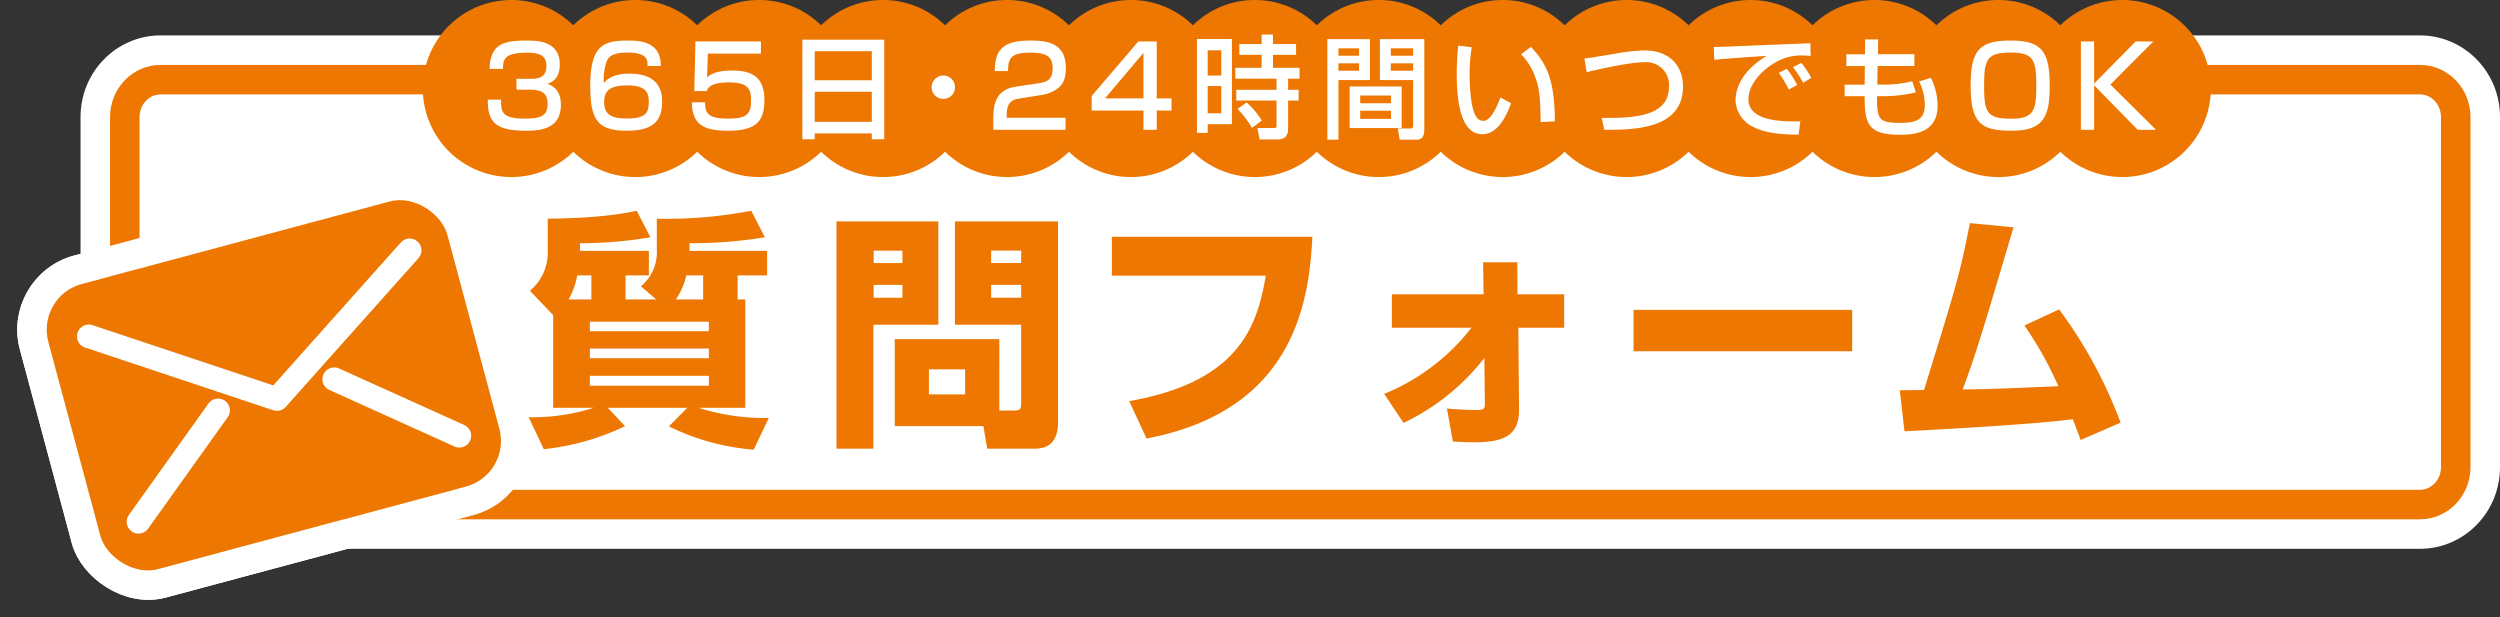 <svg xmlns="http://www.w3.org/2000/svg" width="423.648" height="104.624" viewBox="0 0 423.648 104.624"><rect x="0" y="0" width="423.648" height="104.624" fill="#333333" stroke="none"/><g transform="translate(3.953 6.548)"><g transform="matrix(0.966, -0.259, 0.259, 0.966, 2.171, 43.656)" fill="#fff" stroke="#fff" stroke-linecap="round" stroke-linejoin="round" stroke-width="5"><rect width="70" height="50" rx="8" stroke="none"/><rect x="-2.5" y="-2.5" width="75" height="55" rx="10.5" fill="none"/></g><g transform="translate(14.695 4.452)" fill="#fff"><path d="M 391.437 79.5 L 8.563 79.5 C 5.593 79.5 2.805 78.311 0.713 76.152 C -1.359 74.014 -2.5 71.177 -2.5 68.164 L -2.5 8.836 C -2.5 5.823 -1.359 2.986 0.713 0.848 C 2.805 -1.311 5.593 -2.5 8.563 -2.5 L 391.437 -2.5 C 394.407 -2.5 397.195 -1.311 399.287 0.848 C 401.359 2.986 402.5 5.823 402.5 8.836 L 402.5 68.164 C 402.5 71.177 401.359 74.014 399.287 76.152 C 397.195 78.311 394.407 79.5 391.437 79.5 Z" stroke="none"/><path d="M 8.563 -7.62939453125e-06 C 3.834 -7.62939453125e-06 0 3.956 0 8.836 L 0 68.164 C 0 73.044 3.834 77 8.563 77 L 391.437 77 C 396.166 77 400 73.044 400 68.164 L 400 8.836 C 400 3.956 396.166 -7.62939453125e-06 391.437 -7.62939453125e-06 L 8.563 -7.62939453125e-06 M 8.563 -5 L 391.437 -5 C 393.286 -5 395.08 -4.626 396.77 -3.888 C 398.39 -3.181 399.841 -2.173 401.083 -0.892 C 403.609 1.715 405 5.17 405 8.836 L 405 68.164 C 405 71.83 403.609 75.285 401.083 77.892 C 399.841 79.173 398.39 80.181 396.77 80.888 C 395.08 81.626 393.286 82 391.437 82 L 8.563 82 C 6.714 82 4.92 81.626 3.23 80.888 C 1.61 80.181 0.159 79.173 -1.083 77.891 C -3.609 75.285 -5 71.83 -5 68.164 L -5 8.836 C -5 5.17 -3.609 1.715 -1.083 -0.892 C 0.159 -2.173 1.61 -3.181 3.23 -3.888 C 4.92 -4.626 6.714 -5 8.563 -5 Z" stroke="none" fill="#fff"/></g><g transform="translate(14.695 4.452)" fill="none"><path d="M8.563,0H391.437A8.7,8.7,0,0,1,400,8.836V68.164A8.7,8.7,0,0,1,391.437,77H8.563A8.7,8.7,0,0,1,0,68.164V8.836A8.7,8.7,0,0,1,8.563,0Z" stroke="none"/><path d="M 8.563 5 C 6.598 5 5 6.721 5 8.836 L 5 68.164 C 5 70.279 6.598 72 8.563 72 L 391.437 72 C 393.402 72 395 70.279 395 68.164 L 395 8.836 C 395 6.721 393.402 5 391.437 5 L 8.563 5 M 8.563 -7.62939453125e-06 L 391.437 -7.62939453125e-06 C 396.166 -7.62939453125e-06 400 3.956 400 8.836 L 400 68.164 C 400 73.044 396.166 77 391.437 77 L 8.563 77 C 3.834 77 0 73.044 0 68.164 L 0 8.836 C 0 3.956 3.834 -7.62939453125e-06 8.563 -7.62939453125e-06 Z" stroke="none" fill="#ed7700"/></g><g transform="translate(-640.305 -3142.548)"><path d="M291.5-19.288A14.953,14.953,0,0,1,281-15a14.951,14.951,0,0,1-10.5-4.288A14.953,14.953,0,0,1,260-15a14.953,14.953,0,0,1-10.5-4.288A14.952,14.952,0,0,1,239-15a14.953,14.953,0,0,1-10.5-4.288A14.953,14.953,0,0,1,218-15a14.951,14.951,0,0,1-10.5-4.288A14.952,14.952,0,0,1,197-15a14.953,14.953,0,0,1-10.5-4.288A14.952,14.952,0,0,1,176-15a14.953,14.953,0,0,1-10.5-4.288A14.953,14.953,0,0,1,155-15a14.951,14.951,0,0,1-10.5-4.288A14.952,14.952,0,0,1,134-15a14.953,14.953,0,0,1-10.5-4.288A14.952,14.952,0,0,1,113-15a14.953,14.953,0,0,1-10.5-4.288A14.953,14.953,0,0,1,92-15a14.951,14.951,0,0,1-10.5-4.288A14.953,14.953,0,0,1,71-15a14.953,14.953,0,0,1-10.5-4.288A14.952,14.952,0,0,1,50-15a14.953,14.953,0,0,1-10.5-4.288A14.953,14.953,0,0,1,29-15,15,15,0,0,1,14-30,15,15,0,0,1,29-45a14.953,14.953,0,0,1,10.5,4.288A14.953,14.953,0,0,1,50-45a14.951,14.951,0,0,1,10.5,4.288A14.953,14.953,0,0,1,71-45a14.952,14.952,0,0,1,10.5,4.288A14.951,14.951,0,0,1,92-45a14.953,14.953,0,0,1,10.5,4.288A14.953,14.953,0,0,1,113-45a14.951,14.951,0,0,1,10.5,4.288A14.953,14.953,0,0,1,134-45a14.952,14.952,0,0,1,10.5,4.288A14.951,14.951,0,0,1,155-45a14.953,14.953,0,0,1,10.5,4.288A14.953,14.953,0,0,1,176-45a14.951,14.951,0,0,1,10.5,4.288A14.953,14.953,0,0,1,197-45a14.952,14.952,0,0,1,10.5,4.288A14.951,14.951,0,0,1,218-45a14.953,14.953,0,0,1,10.5,4.288A14.953,14.953,0,0,1,239-45a14.951,14.951,0,0,1,10.5,4.288A14.953,14.953,0,0,1,260-45a14.952,14.952,0,0,1,10.5,4.288A14.951,14.951,0,0,1,281-45a14.953,14.953,0,0,1,10.5,4.288A14.953,14.953,0,0,1,302-45a15,15,0,0,1,15,15,15,15,0,0,1-15,15A14.953,14.953,0,0,1,291.5-19.288Z" transform="translate(694 3181)" fill="#ed7700"/><path d="M-140.989-5.111c0,3.648,1.1,5.263,6.479,5.263,2.337,0,5.909-.228,5.909-4.408,0-2.736-1.729-3.344-2.318-3.553.456-.133,2.128-.589,2.128-3.249,0-4.066-3.876-4.066-5.643-4.066-3.876,0-6.118.551-6.251,4.788h2.28c.019-1.463.038-2.736,4.085-2.736,2.261,0,3.268.57,3.268,2.28,0,2.147-1.767,2.147-2.717,2.147h-2.356V-6.8h2.356c2.793,0,2.907,1.425,2.907,2.451,0,2.033-1.216,2.451-3.914,2.451-3.99,0-3.971-1.33-3.952-3.211Zm29.317-5.719c.038-4.294-3.838-4.294-5.567-4.294-4.009,0-6.384.665-6.384,7.638,0,5.624,1.121,7.638,6.137,7.638,4.256,0,6.042-1.406,6.042-4.959,0-3.952-2.983-4.712-5.548-4.712-1.52,0-3.306.285-4.332,1.6a9.55,9.55,0,0,1,.418-3.515c.361-.969,1.026-1.653,3.629-1.653,3.4,0,3.382,1.33,3.363,2.261Zm-5.719,3.306c3.078,0,3.686,1.083,3.686,2.736,0,1.9-.475,2.869-3.724,2.869-1.862,0-3.838-.247-3.838-2.7C-121.267-6.251-120.773-7.524-117.391-7.524Zm11.59-7.448-.19,8.4h2.109c.266-.665.76-1.463,3.838-1.463,3.553,0,3.667,1.5,3.667,3.268,0,2.318-1.083,2.869-3.971,2.869-3.781,0-3.781-1.349-3.8-2.755h-2.261c.076,3.648,1.805,4.807,6.137,4.807,4.9,0,6.156-1.691,6.156-5.225,0-4.161-2.47-4.978-5.472-4.978-2.85,0-3.762.76-4.237,1.159l.133-4.028h8.987v-2.052ZM-87.675,1.6h2.09V.608h9.671V1.6h2.109V-15.276h-13.87ZM-75.914-8.4h-9.671v-4.921h9.671Zm0,7.049h-9.671V-6.46h9.671ZM-63.792-9.2A1.974,1.974,0,0,0-65.768-7.22a1.951,1.951,0,0,0,1.976,1.976A1.962,1.962,0,0,0-61.816-7.22,1.974,1.974,0,0,0-63.792-9.2Zm16.7,3.287a6.221,6.221,0,0,0,2.413-.912c1.026-.665,1.653-1.615,1.653-3.61,0-4.332-3.192-4.693-6.061-4.693-5.016,0-5.947,1.938-5.985,5.168h2.242c.019-2.375.7-3.116,3.876-3.116,2.812,0,3.686.8,3.686,2.641,0,1.862-.817,2.318-2.489,2.565l-3.724.551c-3.648.532-3.838,3.306-3.838,5.662V0h12.236V-2.052h-9.975V-2.47c0-2.375,1.045-2.66,2.356-2.869Zm16.34-9.063-7.9,9.234v2.47h8.778V0h2.242V-3.268h2.508V-5.32h-2.508v-9.652Zm.874,9.652h-6.517l6.517-7.714ZM-20.814.513h1.824V-.95h4.1V-15.39h-5.928Zm4.123-13.984V-9.2h-2.3v-4.275Zm0,6.061v4.6h-2.3v-4.6Zm12.673-7.125H-7.932V-16.15H-9.851v1.615h-3.781v1.824h3.781v2.2H-14.3v1.843h6.973v1.881h-6.821v1.824h6.821V-.608c0,.285-.285.3-.418.3h-2.831l.38,1.938h3.059C-5.367,1.634-5.367.247-5.367-.3V-4.959h1.786V-6.783H-5.367V-8.664h1.938v-1.843h-4.5v-2.2h3.914Zm-9.918,11A15.609,15.609,0,0,1-11.485-.323l1.653-1.254A12.919,12.919,0,0,0-12.4-4.636ZM15.818-.684c0,.38-.209.456-.437.456H13.234l.3,1.9h2.907c1.273,0,1.273-1.254,1.273-1.786V-15.371H10.194v6.935h5.624Zm0-13.129v1.254H12.037v-1.254Zm0,2.546v1.254H12.037v-1.254ZM1.283,1.672H3.164V-8.436H8.5v-6.935H1.283ZM6.66-13.813v1.254h-3.5v-1.254Zm0,2.546v1.254h-3.5v-1.254Zm-1.6,3.914V-.3H13.88V-7.353Zm7.011,1.539V-4.5H6.85V-5.814Zm0,2.584v1.368H6.85V-3.23ZM23.456-14.269c-.076.893-.247,2.679-.247,4.807,0,4.788.722,10.2,4.313,10.2,2.014,0,3.61-1.71,4.9-5.244L30.6-5.491C29.916-3.61,28.928-1.52,27.712-1.52a1.4,1.4,0,0,1-1.045-.475c-1.121-1.33-1.273-5.472-1.273-7.334A27.089,27.089,0,0,1,25.755-14ZM39.834-1.444c0-7.467-1.672-10.051-4.047-12.616L34.1-12.806a10.376,10.376,0,0,1,2.432,3.933c.8,2.147.836,3.99.893,7.562ZM48.213,0C53.4,0,61.551-.133,61.551-7.334c0-3.306-2.033-6.118-6.555-6.118a31.445,31.445,0,0,0-4.921.551c-3.838.627-4.256.7-5.225.817l.38,2.318c2.071-.513,7.334-1.691,9.747-1.691a3.862,3.862,0,0,1,4.2,4.161c0,5.282-6.5,5.282-11.4,5.282Zm32.68-7.6a13.951,13.951,0,0,0-1.767-2.736l-1.33.7a18.928,18.928,0,0,1,1.691,2.812Zm2.394-1.2A13.673,13.673,0,0,0,81.6-11.343l-1.406.722A22.371,22.371,0,0,1,81.919-7.98Zm-.152-5.871c-1.957.076-10.678.418-12.312.494-1.311.057-2.736.133-4.047.133l.076,2.166c2.945-.247,5.89-.475,8.854-.646-4.237,2.584-5.244,5.548-5.244,7.505A5.176,5.176,0,0,0,73.293-.57C75.022.323,77.055.8,81.14.817l.3-2.261c-5.472.171-8.8-.855-8.8-3.743,0-2.565,2.413-5.168,5.111-6.517A8.09,8.09,0,0,1,81.52-12.6a15.413,15.413,0,0,1,1.653.076Zm9.253,1.862H89.234v2h3.135l-.038,3.154H88.949V-5.7h3.382c0,4.674.57,6.536,5.966,6.536,2.755,0,6.4-.494,6.4-4.921A10.761,10.761,0,0,0,103.56-8.8l-2,.608a8.832,8.832,0,0,1,.969,3.99c0,2.812-2.033,3.021-4.2,3.021-3.667,0-3.9-.627-3.9-4.522h.893a23.278,23.278,0,0,0,5.7-.646l-.627-1.881a19.913,19.913,0,0,1-4.75.57H94.478l.057-3.154h6.232v-2H94.573l.057-2.508H92.407Zm24.6-2.318c-5.358,0-6.688,1.843-6.688,7.638,0,6.441,1.805,7.638,6.954,7.638,5.453,0,6.441-2.432,6.441-7.638C123.7-13.528,122.161-15.124,116.993-15.124Zm0,2.033c4.047,0,4.427,1.292,4.427,5.605,0,3.914-.228,5.605-4.2,5.605-4.161,0-4.636-1.026-4.636-5.605C112.585-11.723,112.927-13.091,116.993-13.091Zm14.231,5.263v-7.144h-2.242V0h2.242V-7.543L138.615,0h3.1l-7.733-7.676,7.277-7.3h-3Z" transform="translate(860 3158)" fill="#fff"/></g><g transform="matrix(0.966, -0.259, 0.259, 0.966, 2.171, 43.656)"><g transform="translate(0 0)" fill="#fff" stroke="#fff" stroke-linecap="round" stroke-linejoin="round" stroke-width="5"><rect width="70" height="50" rx="8" stroke="none"/><rect x="-2.5" y="-2.5" width="75" height="55" rx="10.5" fill="none"/></g><rect width="70" height="50" rx="8" transform="translate(0 0)" fill="#ed7700"/><path d="M705.986,3009.2l-28.247,18.515L649.7,3009.2" transform="translate(-642.843 -3000.33)" fill="none" stroke="#fff" stroke-linecap="round" stroke-linejoin="round" stroke-width="4"/><path d="M665,3120.743,647,3106" transform="translate(-601.857 -3079.342)" fill="none" stroke="#fff" stroke-linecap="round" stroke-width="4"/><path d="M649.7,3120.743,667.614,3106" transform="translate(-642.843 -3079.342)" fill="none" stroke="#fff" stroke-linecap="round" stroke-width="4"/></g><path d="M16.884-21.252v-4.074h3.948v-4.158H9.156v-1.3a70.682,70.682,0,0,0,11.928-1.008l-2.31-4.494c-2.352.5-6.51,1.26-15.078,1.344v5.376A8.417,8.417,0,0,1,.672-22.722L4.62-18.606V-2.9h6.888A34.213,34.213,0,0,1,.462-1.3L3.024,4.116A41.723,41.723,0,0,0,16.8.21L13.86-2.9H27.342L24.234.252A39.264,39.264,0,0,0,38.6,4.2L41.16-1.176A36.777,36.777,0,0,1,29.232-2.9H37.17V-21.252h-1.3v-4.074h5v-4.158H27.72v-1.3a76.869,76.869,0,0,0,12.768-1.008l-2.31-4.494a75.577,75.577,0,0,1-16,1.344v5.166a7.584,7.584,0,0,1-2.688,6.3l2.6,2.226ZM31-15.876H10.836v-1.6H31ZM31-11.3H10.836v-1.638H31ZM7.224-21.252a12.721,12.721,0,0,0,1.47-4.074h2.394v4.074Zm18.186,0a12.021,12.021,0,0,0,1.764-4.074H30.03v4.074ZM31-6.636H10.836v-1.68H31Zm49.224-7.9H62.5V.21H77.532l.63,3.822h7.854c1.47,0,4.158-.21,4.158-4.494v-34.02H72.7v17.514H83.916V-3.654c0,.966-.126,1.218-1.176,1.218H80.22Zm3.7-14.994v2.1H78.834v-2.1Zm0,5.8v2.184H78.834V-23.73ZM74.424-9.408v4.242H68.292V-9.408Zm-21.8,13.44h6.258v-21h11V-34.482H52.626ZM63.8-29.526v2.1H58.926v-2.1Zm0,5.8v2.184H58.926V-23.73Zm35.49-8.148v6.594H125.37c-1.428,8.484-4.452,17.976-23.142,21.252l2.94,6.342c24.948-4.746,27.552-23.058,28.1-34.188ZM148.722-.336a38.025,38.025,0,0,0,13.692-11l.084,7.77c0,.882-.252,1.05-1.386,1.05-1.344,0-3.7-.126-5.04-.252l1.008,5.586c1.3.084,2.478.126,3.738.126,5.25,0,7.518-1.386,7.476-5.628l-.126-13.776h7.77v-5.67h-7.9L168-27.552h-5.8l.084,5.418h-15.54v5.67H160.23A35.91,35.91,0,0,1,145.446-5.25ZM187.7-19.488v7.014h37.044v-7.014Zm66.234,2.646a61.668,61.668,0,0,1,5.754,10.29c-10.878.462-12.1.5-16.212.546,2.352-6.426,2.982-8.526,8.61-27.468l-7.392-.714c-1.722,8.652-1.932,9.366-7.77,28.266-.882.042-3.444.042-4.116.042l.8,6.972C236.544.924,255.024,0,262.122-.966c.462,1.134.756,1.932,1.344,3.528l6.762-2.94a77.407,77.407,0,0,0-10.416-19.194Z" transform="translate(85.171 65.452)" fill="#ed7700"/></g></svg>